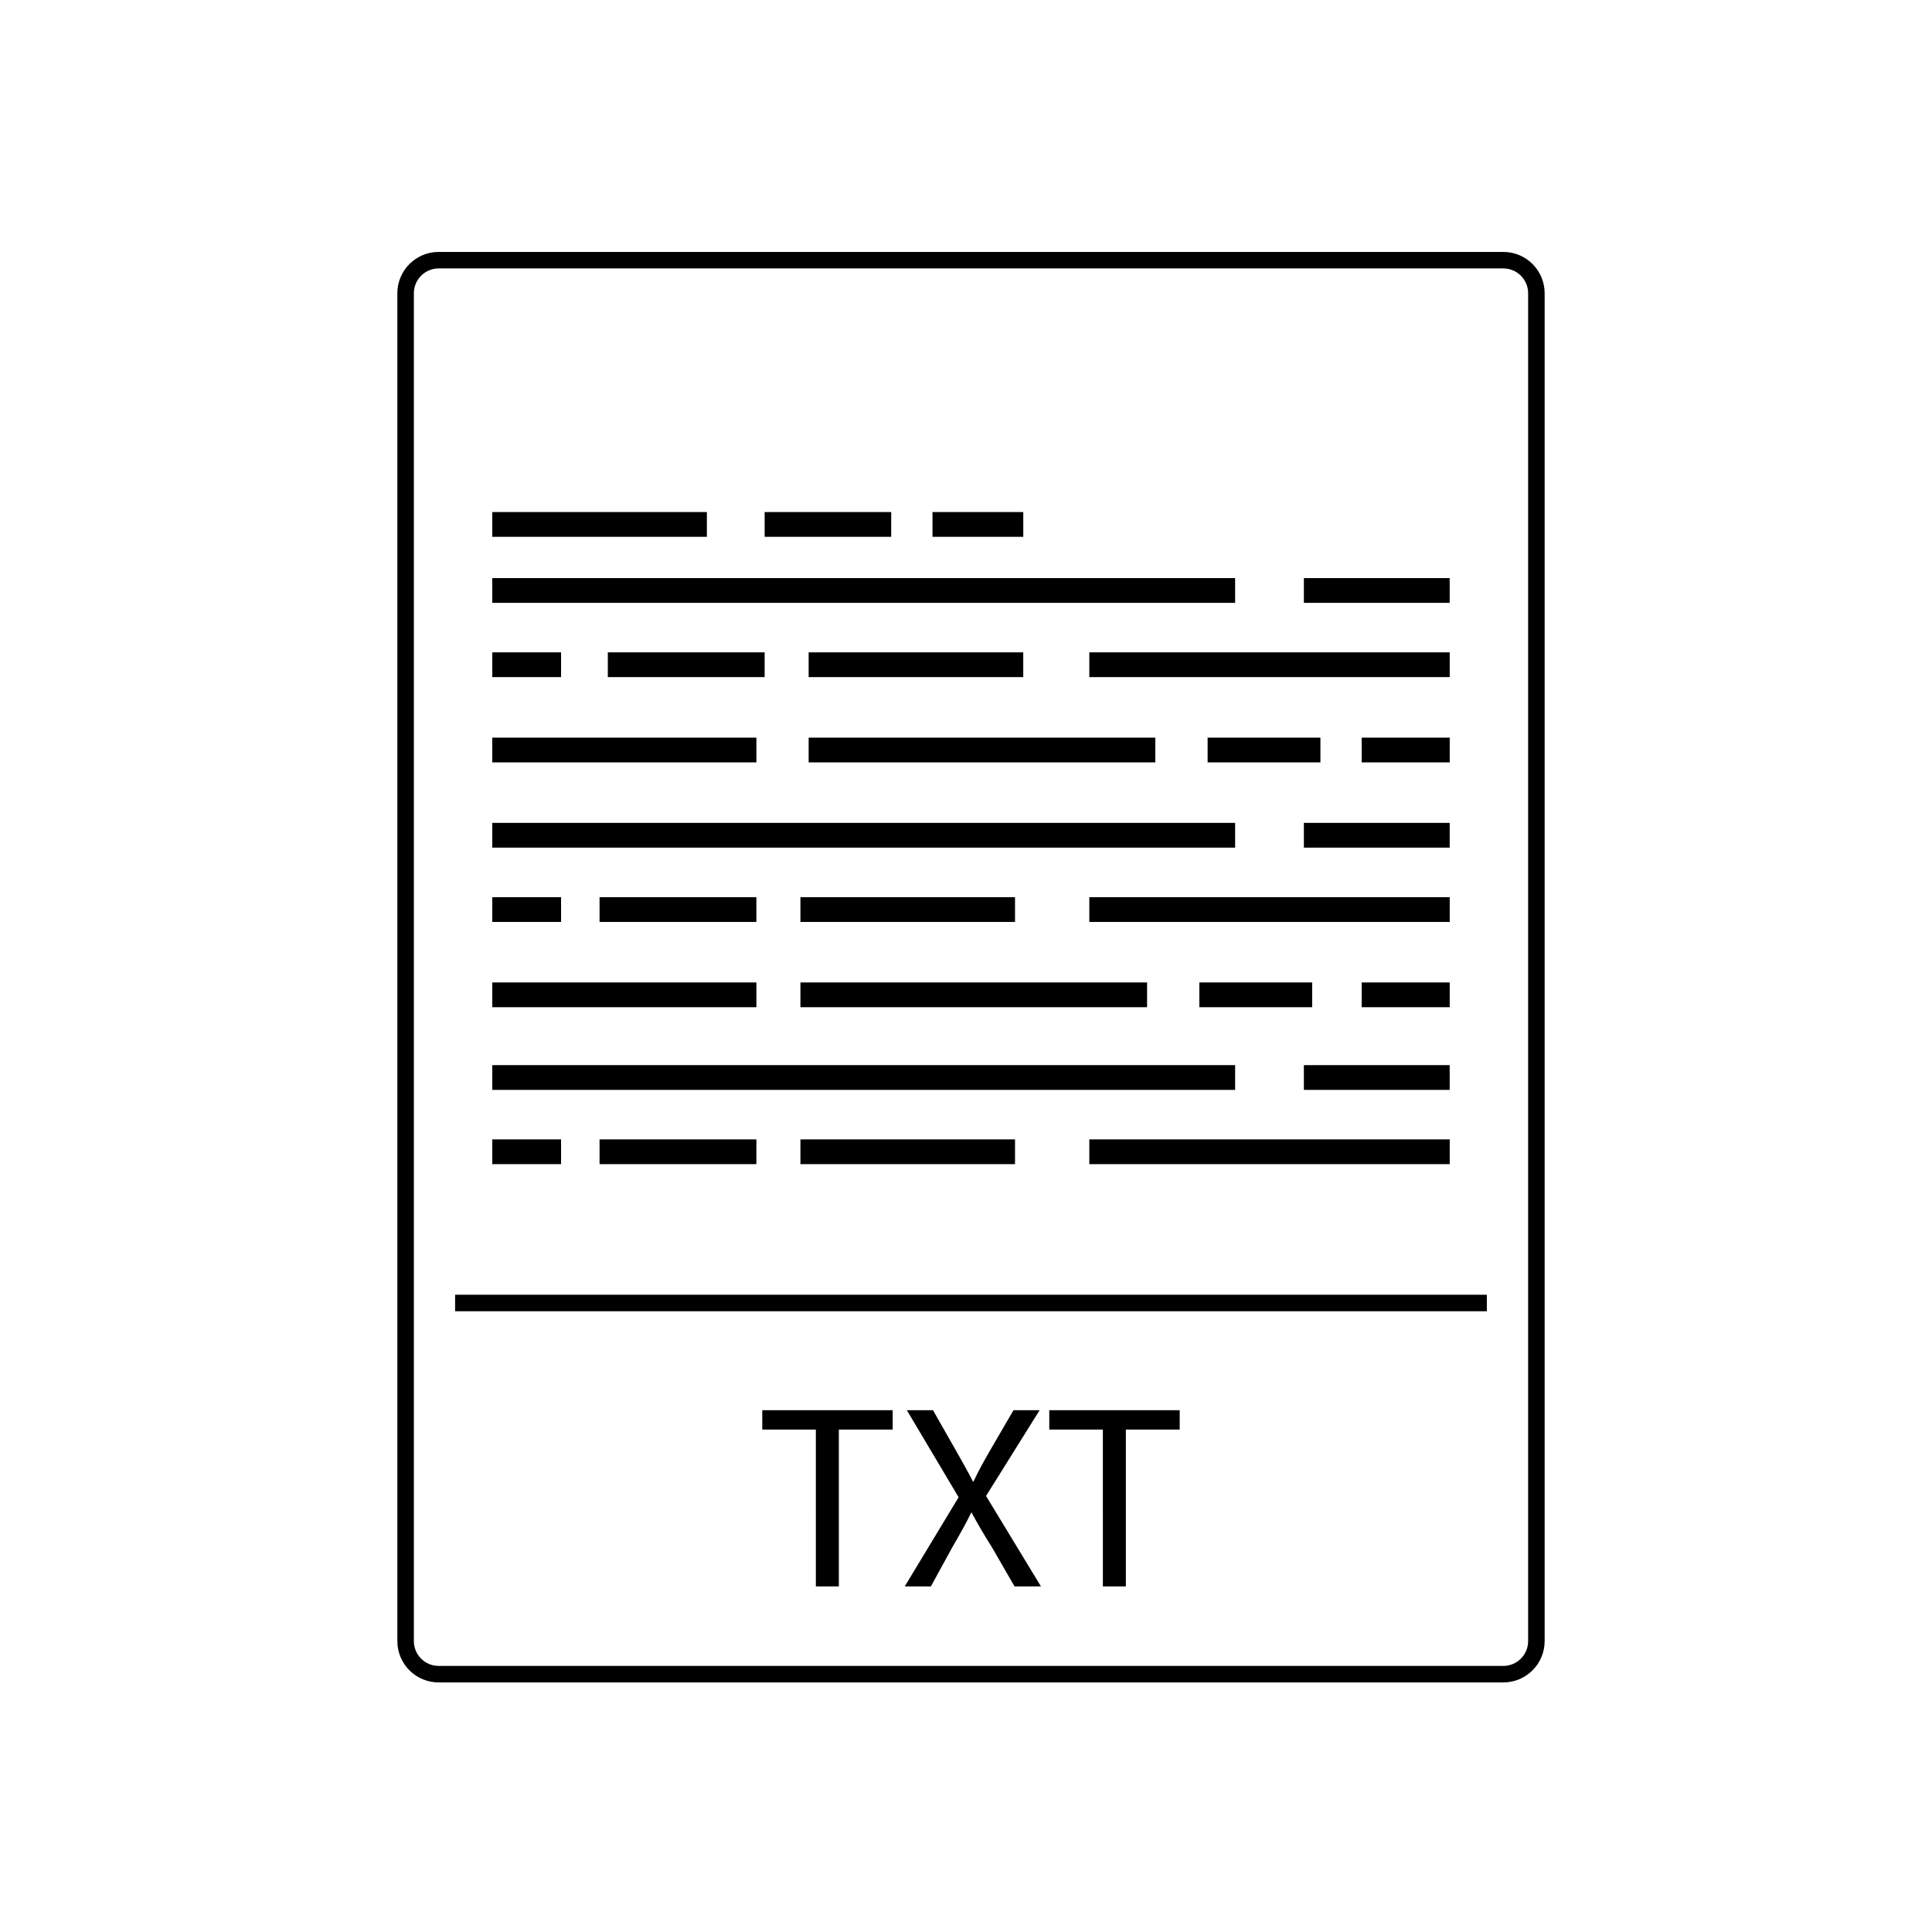 <?xml version="1.0" encoding="UTF-8"?>
<!-- Uploaded to: ICON Repo, www.iconrepo.com, Generator: ICON Repo Mixer Tools -->
<svg fill="#000000" width="800px" height="800px" version="1.1" viewBox="144 144 512 512" xmlns="http://www.w3.org/2000/svg">
 <g>
  <path d="m542.41 589.86h-282.17c-6.031 0-10.938-4.906-10.938-10.938v-357.22c0-6.031 4.906-10.938 10.938-10.938h282.17c6.031 0 10.938 4.906 10.938 10.938v357.22c-0.004 6.031-4.91 10.938-10.938 10.938zm-282.17-374.72c-3.617 0-6.562 2.945-6.562 6.562v357.22c0 3.617 2.945 6.562 6.562 6.562h282.17c3.617 0 6.562-2.945 6.562-6.562v-357.22c0-3.617-2.945-6.562-6.562-6.562z"/>
  <path d="m264.61 487.12h273.42v4.375h-273.42z"/>
  <path d="m274.46 279.7h56.871v6.562h-56.871z"/>
  <path d="m346.64 279.7h33.539v6.562h-33.539z"/>
  <path d="m391.12 279.7h24.059v6.562h-24.059z"/>
  <path d="m274.46 297.2h196.86v6.562h-196.86z"/>
  <path d="m489.54 297.2h38.641v6.562h-38.641z"/>
  <path d="m274.46 316.88h18.227v6.562h-18.227z"/>
  <path d="m305.08 316.88h41.559v6.562h-41.559z"/>
  <path d="m358.3 316.88h56.871v6.562h-56.871z"/>
  <path d="m432.68 316.88h95.512v6.562h-95.512z"/>
  <path d="m274.46 339.48h69.992v6.562h-69.992z"/>
  <path d="m358.3 339.48h91.867v6.562h-91.867z"/>
  <path d="m464.03 339.48h29.895v6.562h-29.895z"/>
  <path d="m504.86 339.48h23.332v6.562h-23.332z"/>
  <path d="m274.46 362.07h196.86v6.562h-196.86z"/>
  <path d="m489.54 362.07h38.641v6.562h-38.641z"/>
  <path d="m274.46 381.76h18.227v6.562h-18.227z"/>
  <path d="m302.89 381.76h41.559v6.562h-41.559z"/>
  <path d="m356.12 381.76h56.871v6.562h-56.871z"/>
  <path d="m432.68 381.76h95.512v6.562h-95.512z"/>
  <path d="m274.46 404.36h69.992v6.562h-69.992z"/>
  <path d="m356.12 404.36h91.867v6.562h-91.867z"/>
  <path d="m461.84 404.36h29.895v6.562h-29.895z"/>
  <path d="m504.86 404.36h23.332v6.562h-23.332z"/>
  <path d="m274.46 426.27h196.86v6.562h-196.86z"/>
  <path d="m489.54 426.27h38.641v6.562h-38.641z"/>
  <path d="m274.46 445.95h18.227v6.562h-18.227z"/>
  <path d="m302.89 445.95h41.559v6.562h-41.559z"/>
  <path d="m356.12 445.95h56.871v6.562h-56.871z"/>
  <path d="m432.68 445.95h95.512v6.562h-95.512z"/>
  <path d="m360.21 522.85h-14.199v-5.125h34.562v5.125h-14.27l0.004 41.559h-6.094z"/>
  <path d="m412.86 564.41-5.957-10.32c-2.492-3.949-3.949-6.512-5.402-9.211h-0.137c-1.316 2.769-2.703 5.195-5.055 9.281l-5.613 10.25h-6.926l14.27-23.621-13.715-23.066h6.926l6.234 10.945c1.73 3.047 3.047 5.402 4.363 7.965h0.137c1.316-2.84 2.492-4.918 4.227-7.965l6.371-10.945h6.926l-14.199 22.723 14.547 23.965z"/>
  <path d="m436.27 522.85h-14.199v-5.125h34.562v5.125h-14.27l0.004 41.559h-6.094z"/>
 </g>
</svg>